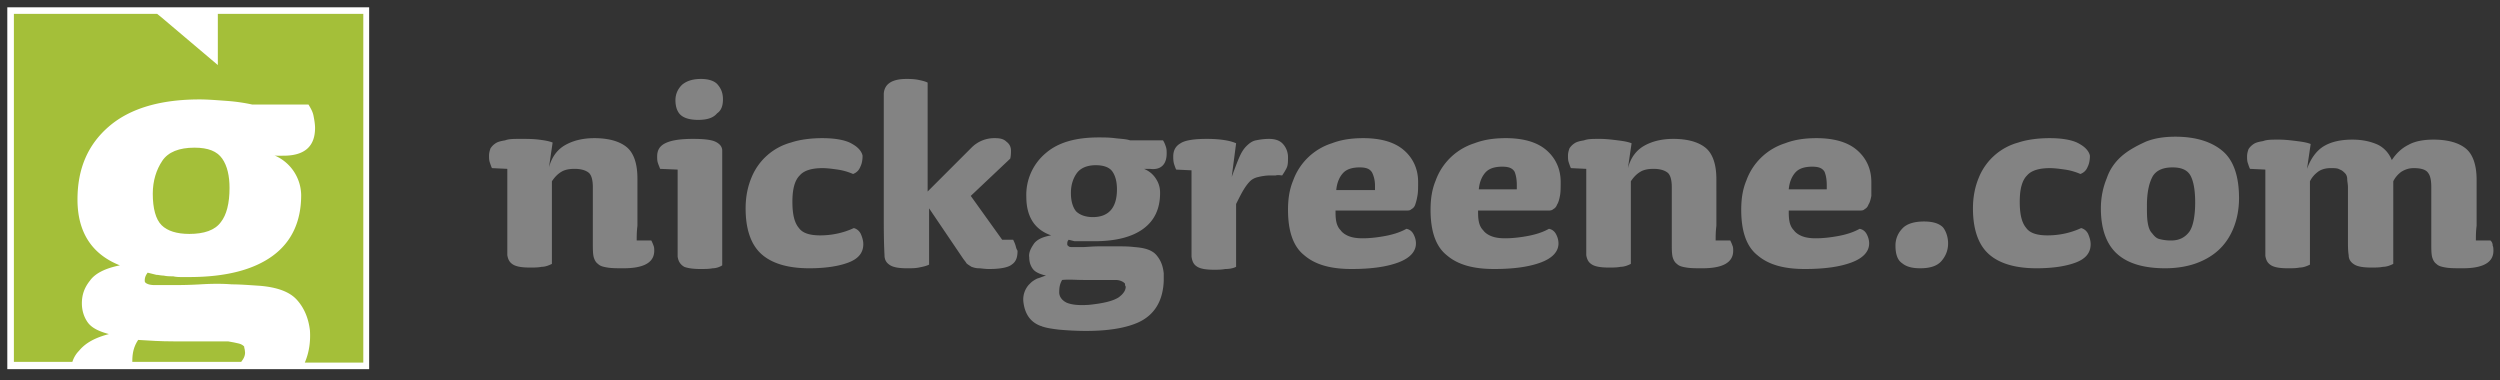 <svg xmlns="http://www.w3.org/2000/svg" viewBox="0 0 342 52">
  <rect x="0" y="0" width="342" height="52" fill="#333333" stroke="none"/>
  <style>
    .st0{fill:#fff}.st1{fill:#a4bf39}.st2{fill:#838383}
  </style>
  <path d="M1 1h49.5v49.5H1z" class="st0"/>
  <path d="M49.6 1.9H1.9v47.7h47.7V1.9z" class="st0"/>
  <path d="M42.2 14.3c.3.5.6 1 .7 1.6.1.5.2 1.1.2 1.6 0 2.5-1.4 3.8-4.3 3.8H38c-.2 0-.4 0-.6-.1a5.99 5.99 0 0 1 3.8 5.5c0 3.6-1.3 6.4-3.9 8.3-2.6 1.9-6.4 2.9-11.4 2.9h-1c-.4 0-.8 0-1.2-.1-.4 0-.9 0-1.3-.1-.4 0-.7-.1-1-.1l-1.2-.3c-.3.4-.4.7-.4 1.1 0 .2.1.3.3.4.2.1.5.2 1.1.2h2.2c1 0 2.3 0 4-.1 1.6-.1 3.1-.1 4.3 0 1.1 0 2.4.1 3.9.2 2.3.2 4 .8 5 1.9 1 1.1 1.6 2.5 1.8 4.2.1 1.5-.1 3-.7 4.4h8V1.9H29.8v7L22 2.3l-.5-.4H1.9v47.6h8c.2-.6.5-1.1.9-1.5.9-1.1 2.2-1.8 4.1-2.3-1.5-.4-2.4-.9-2.9-1.6-.5-.7-.8-1.6-.8-2.6 0-1.1.3-2.1 1.1-3.1.7-1 2.1-1.7 4.1-2.1-3.8-1.5-5.8-4.5-5.8-9 0-4.2 1.4-7.5 4.3-10s7.1-3.7 12.4-3.7c1.1 0 2.3.1 3.7.2 1.4.1 2.6.3 3.5.5h7.7z" class="st1"/>
  <path d="M31.4 25.7c0-1.6-.3-3-1-4s-1.9-1.5-3.8-1.5c-2.1 0-3.6.6-4.4 1.8-.8 1.2-1.3 2.7-1.3 4.5 0 2 .4 3.5 1.2 4.3.8.8 2.1 1.2 3.8 1.2 2 0 3.5-.5 4.3-1.6.8-1 1.2-2.6 1.2-4.7zM32.7 47c-.4-.1-.9-.2-1.5-.3h-7.4c-1.8 0-3.4-.1-4.9-.2-.6.9-.8 1.8-.8 2.9v.1H33c.4-.5.6-1 .5-1.5 0-.2-.1-.4-.1-.6-.1-.1-.3-.3-.7-.4z" class="st1"/>
  <g>
    <path d="M327.4 24.8c.3-.6.7-1 1.1-1.3.5-.3 1-.5 1.7-.5 1 0 1.7.2 2 .7.3.4.4 1.1.4 1.9V33.3c0 .7 0 1.3.1 1.8.1.4.3.8.6 1 .3.3.7.4 1.3.5.6.1 1.3.1 2.3.1 2.8 0 4.2-.8 4.2-2.4 0-.2 0-.5-.1-.7 0-.3-.1-.5-.3-.7h-2c0-.6 0-1.2.1-2v-2.4-2.3-1.6c0-2-.5-3.5-1.5-4.3-1-.8-2.5-1.2-4.4-1.2-1.3 0-2.5.2-3.4.7-1 .5-1.7 1.2-2.3 2.1-.4-1-1.1-1.7-1.9-2.1-.9-.4-2-.7-3.5-.7-1.6 0-2.9.3-3.9.9-1 .6-1.8 1.7-2.3 3.1l.5-3.4c-.5-.2-1.1-.3-1.9-.4-.8-.1-1.6-.2-2.5-.2-.9 0-1.6 0-2.1.2-.6.1-1 .2-1.3.4-.3.2-.5.4-.7.7-.1.3-.2.6-.2 1 0 .3 0 .6.1.9.1.3.2.6.3.8l2.1.1V35c.1.6.3 1 .8 1.3.5.3 1.3.4 2.3.4.6 0 1.1 0 1.6-.1.5 0 1-.2 1.4-.4V24.8c.3-.6.7-1 1.1-1.3.4-.3 1-.5 1.7-.5.6 0 1 0 1.3.2.3.1.5.3.7.5.2.2.3.5.3.8 0 .3.1.7.1 1.1v7.2c0 .8 0 1.5.1 2.1 0 .6.3 1 .8 1.3.5.3 1.3.4 2.3.4.6 0 1.1 0 1.6-.1.5 0 1-.2 1.4-.4V24.8zM290.2 21.4c-.9.8-1.6 1.8-2 3-.5 1.2-.8 2.6-.8 4.1 0 2.9.8 5 2.3 6.3 1.5 1.3 3.7 1.9 6.5 1.9 1.4 0 2.8-.2 4-.6 1.2-.4 2.3-1 3.2-1.8.9-.8 1.6-1.8 2.1-3s.8-2.6.8-4.2c0-2.9-.7-5.1-2.2-6.4-1.5-1.3-3.7-2-6.5-2-1.5 0-2.9.2-4.1.7-1.3.6-2.4 1.2-3.3 2zm3.6 9c-.1-.6-.1-1.4-.1-2.3 0-1.8.3-3.1.8-4 .5-.8 1.4-1.2 2.7-1.2 1.3 0 2.1.4 2.5 1.2.4.8.6 2 .6 3.6 0 1.9-.3 3.3-.8 4-.6.8-1.4 1.2-2.5 1.2-.7 0-1.2-.1-1.6-.2-.4-.1-.7-.4-1-.8-.3-.3-.5-.8-.6-1.5zM284.5 19.7c-.8-.5-2.2-.8-4.1-.8-1.6 0-3.1.2-4.3.6a8.13 8.13 0 0 0-5.4 4.8c-.5 1.2-.8 2.6-.8 4.2 0 2.8.7 4.9 2.1 6.2 1.4 1.3 3.6 2 6.6 2 2.3 0 4.1-.3 5.4-.8 1.3-.5 2-1.3 2-2.5 0-.4-.1-.8-.3-1.3-.2-.5-.6-.8-1-.9-1.5.7-3.1 1-4.6 1-1.4 0-2.4-.3-2.9-1-.6-.7-.9-1.8-.9-3.6 0-1.7.3-2.9 1-3.6.6-.7 1.7-1 3.1-1 .7 0 1.4.1 2.1.2.7.1 1.4.3 2.1.6.5-.2.8-.5 1-1 .2-.4.3-.9.3-1.5-.1-.5-.5-1.1-1.4-1.6zM256 24.9c0-1.8-.7-3.3-2-4.4-1.3-1.1-3.2-1.6-5.5-1.6-1.6 0-3 .2-4.3.7a8.3 8.3 0 0 0-5.3 5.1c-.5 1.2-.7 2.5-.7 4 0 2.9.7 5 2.2 6.2 1.5 1.3 3.6 1.9 6.5 1.9 2.7 0 4.8-.3 6.4-.9 1.6-.6 2.4-1.5 2.4-2.6 0-.4-.1-.8-.3-1.2-.2-.4-.5-.7-1-.8-.9.5-1.9.8-3 1-1.1.2-2.1.3-3 .3-.8 0-1.4-.1-1.9-.3-.5-.2-.9-.5-1.1-.8-.3-.3-.5-.7-.6-1.2-.1-.5-.1-1-.1-1.5h9.7c.3 0 .5 0 .7-.2.2-.1.4-.3.5-.6.2-.3.3-.7.4-1.2v-1.9zm-6.1.4v.6h-5.2c.1-1.1.5-1.9 1-2.4s1.3-.7 2.2-.7c.9 0 1.4.2 1.7.7.2.5.3 1.1.3 1.8zM266.5 33.3c0-.9-.3-1.7-.7-2.2-.5-.5-1.3-.8-2.6-.8s-2.3.3-2.9.9c-.6.6-1 1.4-1 2.4 0 1.2.3 2 .9 2.4.6.5 1.4.7 2.5.7 1.3 0 2.3-.3 2.9-1 .6-.7.9-1.5.9-2.4zM234.8 26.1v-1.6c0-2-.5-3.5-1.5-4.3-1-.8-2.5-1.2-4.4-1.2-1.5 0-2.8.3-3.9.9-1.1.6-1.9 1.6-2.3 3.1l.5-3.4c-.5-.2-1.1-.3-1.9-.4-.8-.1-1.6-.2-2.5-.2-.9 0-1.6 0-2.1.2-.6.1-1 .2-1.3.4-.3.2-.5.4-.7.7-.1.3-.2.6-.2 1 0 .3 0 .6.1.9.1.3.2.6.3.8l2.1.1V34.9c.1.6.3 1 .8 1.3.5.3 1.3.4 2.3.4.6 0 1.1 0 1.6-.1.5 0 1-.2 1.4-.4V24.8c.4-.6.8-1 1.3-1.3.5-.3 1.1-.4 1.8-.4.9 0 1.5.2 1.9.5.4.3.6 1 .6 2V33.3c0 .7 0 1.3.1 1.8.1.4.3.8.6 1 .3.3.7.4 1.3.5.6.1 1.3.1 2.2.1 2.8 0 4.2-.8 4.2-2.4 0-.2 0-.5-.1-.7-.1-.3-.2-.5-.3-.7h-2c0-.6 0-1.2.1-2v-2.4-2.4zM212.5 28.6c.2-.1.4-.3.5-.6.2-.3.3-.7.4-1.2.1-.5.1-1.1.1-1.9 0-1.8-.7-3.3-2-4.4-1.3-1.1-3.2-1.6-5.5-1.6-1.6 0-3 .2-4.3.7a8.3 8.3 0 0 0-5.3 5.1c-.5 1.2-.7 2.5-.7 4 0 2.9.7 5 2.2 6.2 1.5 1.3 3.6 1.9 6.5 1.9 2.7 0 4.8-.3 6.4-.9 1.6-.6 2.4-1.5 2.4-2.6 0-.4-.1-.8-.3-1.2-.2-.4-.5-.7-1-.8-.9.5-1.9.8-3 1-1.1.2-2.1.3-3 .3-.8 0-1.4-.1-1.9-.3-.5-.2-.9-.5-1.1-.8-.3-.3-.5-.7-.6-1.2-.1-.5-.1-1-.1-1.5h9.7c.1 0 .4 0 .6-.2zm-5-3.3v.6h-5.2c.1-1.1.5-1.9 1-2.4s1.3-.7 2.2-.7c.9 0 1.4.2 1.7.7.2.5.3 1.1.3 1.8zM193.9 26.8c.1-.5.1-1.1.1-1.9 0-1.8-.7-3.3-2-4.4-1.3-1.1-3.2-1.6-5.5-1.6-1.6 0-3 .2-4.3.7a8.3 8.3 0 0 0-5.3 5.1c-.5 1.2-.7 2.5-.7 4 0 2.9.7 5 2.2 6.2 1.5 1.3 3.6 1.9 6.5 1.9 2.7 0 4.8-.3 6.4-.9 1.6-.6 2.4-1.5 2.4-2.6 0-.4-.1-.8-.3-1.2-.2-.4-.5-.7-1-.8-.9.5-1.9.8-3 1-1.1.2-2.1.3-3 .3-.8 0-1.4-.1-1.9-.3-.5-.2-.9-.5-1.1-.8-.3-.3-.5-.7-.6-1.2-.1-.5-.1-1-.1-1.5h9.7c.3 0 .5 0 .7-.2.2-.1.4-.3.5-.6.1-.3.2-.6.3-1.2zm-11.1-.8c.1-1.1.5-1.9 1-2.4s1.3-.7 2.2-.7c.9 0 1.4.2 1.7.7.2.4.4 1 .4 1.8v.6h-5.3zM175.4 24c.2-.3.4-.6.6-1 .2-.4.2-.9.2-1.5s-.2-1.2-.6-1.7c-.4-.5-1-.8-2-.8-.7 0-1.3.1-1.8.2s-.9.4-1.3.8-.7.9-1 1.6c-.3.7-.6 1.5-1 2.6l.6-4.6c-.9-.4-2.3-.6-4-.6-1.8 0-3 .2-3.6.6-.7.4-1 1-1 1.8 0 .3 0 .6.1 1 .1.3.2.6.3.8l2.1.1V35.1c.1.7.3 1.1.8 1.4.5.3 1.3.4 2.3.4.4 0 1 0 1.5-.1.6 0 1.1-.1 1.5-.3v-8.6c.4-.8.7-1.4 1-1.9.3-.5.6-.9.9-1.2.3-.3.7-.5 1.2-.6.4-.1 1-.2 1.6-.2h.7c.4-.1.7 0 .9 0zM138.9 33.5c-.1-.3-.2-.5-.3-.7h-1.5l-4.3-6 5.4-5.1c.1-.4.1-.8.1-1.1 0-.5-.2-.9-.6-1.2-.4-.4-.9-.5-1.6-.5a4.37 4.37 0 0 0-3.2 1.3l-6 6V11.3c-.4-.2-.9-.3-1.4-.4-.6-.1-1.1-.1-1.5-.1-2 0-3 .7-3.1 2v16.5c0 1.8 0 3.7.1 5.6 0 .7.3 1.1.8 1.4.5.3 1.3.4 2.3.4.6 0 1.1 0 1.6-.1s1-.2 1.4-.4v-7.7l4.6 6.8c.2.3.4.5.5.7.2.2.4.3.7.5.3.1.6.2 1 .2.3 0 .8.1 1.4.1 1.5 0 2.6-.2 3.1-.6.6-.4.8-1 .8-1.9-.2-.3-.2-.5-.3-.8zM116.6 19.7c-.8-.5-2.2-.8-4.1-.8-1.6 0-3.1.2-4.3.6a8.13 8.13 0 0 0-5.4 4.8c-.5 1.2-.8 2.6-.8 4.2 0 2.8.7 4.9 2.1 6.2 1.4 1.3 3.6 2 6.6 2 2.3 0 4.1-.3 5.4-.8 1.3-.5 2-1.3 2-2.5 0-.4-.1-.8-.3-1.3-.2-.5-.6-.8-1-.9-1.5.7-3.1 1-4.6 1-1.4 0-2.4-.3-2.9-1-.6-.7-.9-1.8-.9-3.6 0-1.7.3-2.9 1-3.6.6-.7 1.7-1 3.1-1 .7 0 1.4.1 2.1.2.7.1 1.4.3 2.1.6.5-.2.8-.5 1-1 .2-.4.3-.9.3-1.5-.1-.5-.5-1.1-1.4-1.6zM98.9 13.6c0-.8-.2-1.4-.7-2-.4-.5-1.2-.8-2.3-.8-1.2 0-2 .3-2.6.8-.6.6-.9 1.3-.9 2.1 0 1 .3 1.7.8 2.1.5.4 1.3.6 2.3.6 1.3 0 2.1-.3 2.6-.9.6-.4.8-1.1.8-1.9zM97.9 19.4c-.6-.3-1.7-.4-3.1-.4-1.8 0-3 .2-3.8.6-.8.4-1.1 1-1.1 1.8 0 .3 0 .6.1.9.1.3.2.5.3.8l2.4.1v11.9c.1.7.4 1.1.9 1.4.5.2 1.3.3 2.2.3.6 0 1.2 0 1.7-.1.5 0 1-.2 1.3-.4V20.6c0-.5-.3-.9-.9-1.2zM87.2 24.4c0-2-.5-3.5-1.5-4.3-1-.8-2.5-1.2-4.4-1.2-1.5 0-2.8.3-3.9.9-1.1.6-1.9 1.6-2.3 3.1l.5-3.4c-.5-.2-1.1-.3-1.9-.4-.8-.1-1.6-.1-2.5-.1-.9 0-1.6 0-2.1.2-.6.1-1 .2-1.3.4-.3.2-.5.4-.7.7-.1.3-.2.6-.2 1 0 .3 0 .6.1.9.1.3.2.6.3.8l2.1.1V34.9c.1.6.3 1 .8 1.3.5.3 1.3.4 2.3.4.6 0 1.1 0 1.6-.1.5 0 1-.2 1.4-.4V24.8c.4-.6.8-1 1.3-1.3.5-.3 1.1-.4 1.8-.4.9 0 1.5.2 1.9.5.4.3.6 1 .6 2V33.3c0 .7 0 1.3.1 1.8.1.4.3.8.6 1 .3.3.7.4 1.3.5.6.1 1.3.1 2.2.1 2.8 0 4.2-.8 4.2-2.4 0-.2 0-.5-.1-.7-.1-.3-.2-.5-.3-.7h-2c0-.6 0-1.2.1-2v-2.4-2.3-1.8zM159.6 21c0-.3 0-.6-.1-.9-.1-.3-.2-.6-.4-.9h-4.5c-.6-.2-1.3-.2-2.1-.3-.8-.1-1.5-.1-2.2-.1-3.2 0-5.6.7-7.3 2.2a7.44 7.44 0 0 0-2.6 5.9c0 2.7 1.1 4.5 3.4 5.3-1.2.2-2 .6-2.4 1.2-.4.6-.7 1.2-.6 1.8 0 .7.2 1.2.5 1.6.3.4.9.7 1.8.9-.4.1-.8.3-1.2.4-.4.2-.7.4-.9.6l-.3.3c-.5.6-.8 1.4-.7 2.3.2 1.7 1 2.8 2.4 3.3.1 0 .2.1.3.1.6.2 1.4.3 2.2.4 4.6.4 8.2.1 10.6-.9 2.4-1 3.6-3 3.7-5.8v-1c-.1-1-.4-1.8-1-2.5s-1.6-1-3-1.1c-.8-.1-1.6-.1-2.3-.1h-2.5c-1 0-1.8.1-2.3.1h-1.3c-.3 0-.5 0-.6-.1-.1-.1-.2-.1-.2-.3 0-.2 0-.4.2-.6l.8.2H149.7c3 0 5.2-.6 6.7-1.7s2.3-2.7 2.3-4.9c0-.8-.2-1.4-.6-2-.4-.6-.9-1-1.6-1.3h.8c1.5.2 2.3-.6 2.3-2.1zm-13.1 5.4c0-1.1.3-2 .8-2.7.5-.7 1.4-1.1 2.6-1.1 1.1 0 1.9.3 2.3.9.4.6.6 1.4.6 2.4 0 1.3-.3 2.2-.8 2.8-.5.6-1.3 1-2.5 1-1 0-1.8-.3-2.3-.8-.4-.5-.7-1.3-.7-2.5zm1.7 11.9h4.4c.4 0 .7.1.9.2.2.1.3.2.4.3 0 .1 0 .3.1.4 0 .5-.3 1-1 1.5-.8.5-2.1.8-4 1-1.4.1-2.4 0-3.1-.3-.6-.3-1-.8-1-1.4 0-.7.1-1.2.4-1.7.9-.1 1.9 0 2.9 0z" class="st2"/>
  </g>
</svg>
